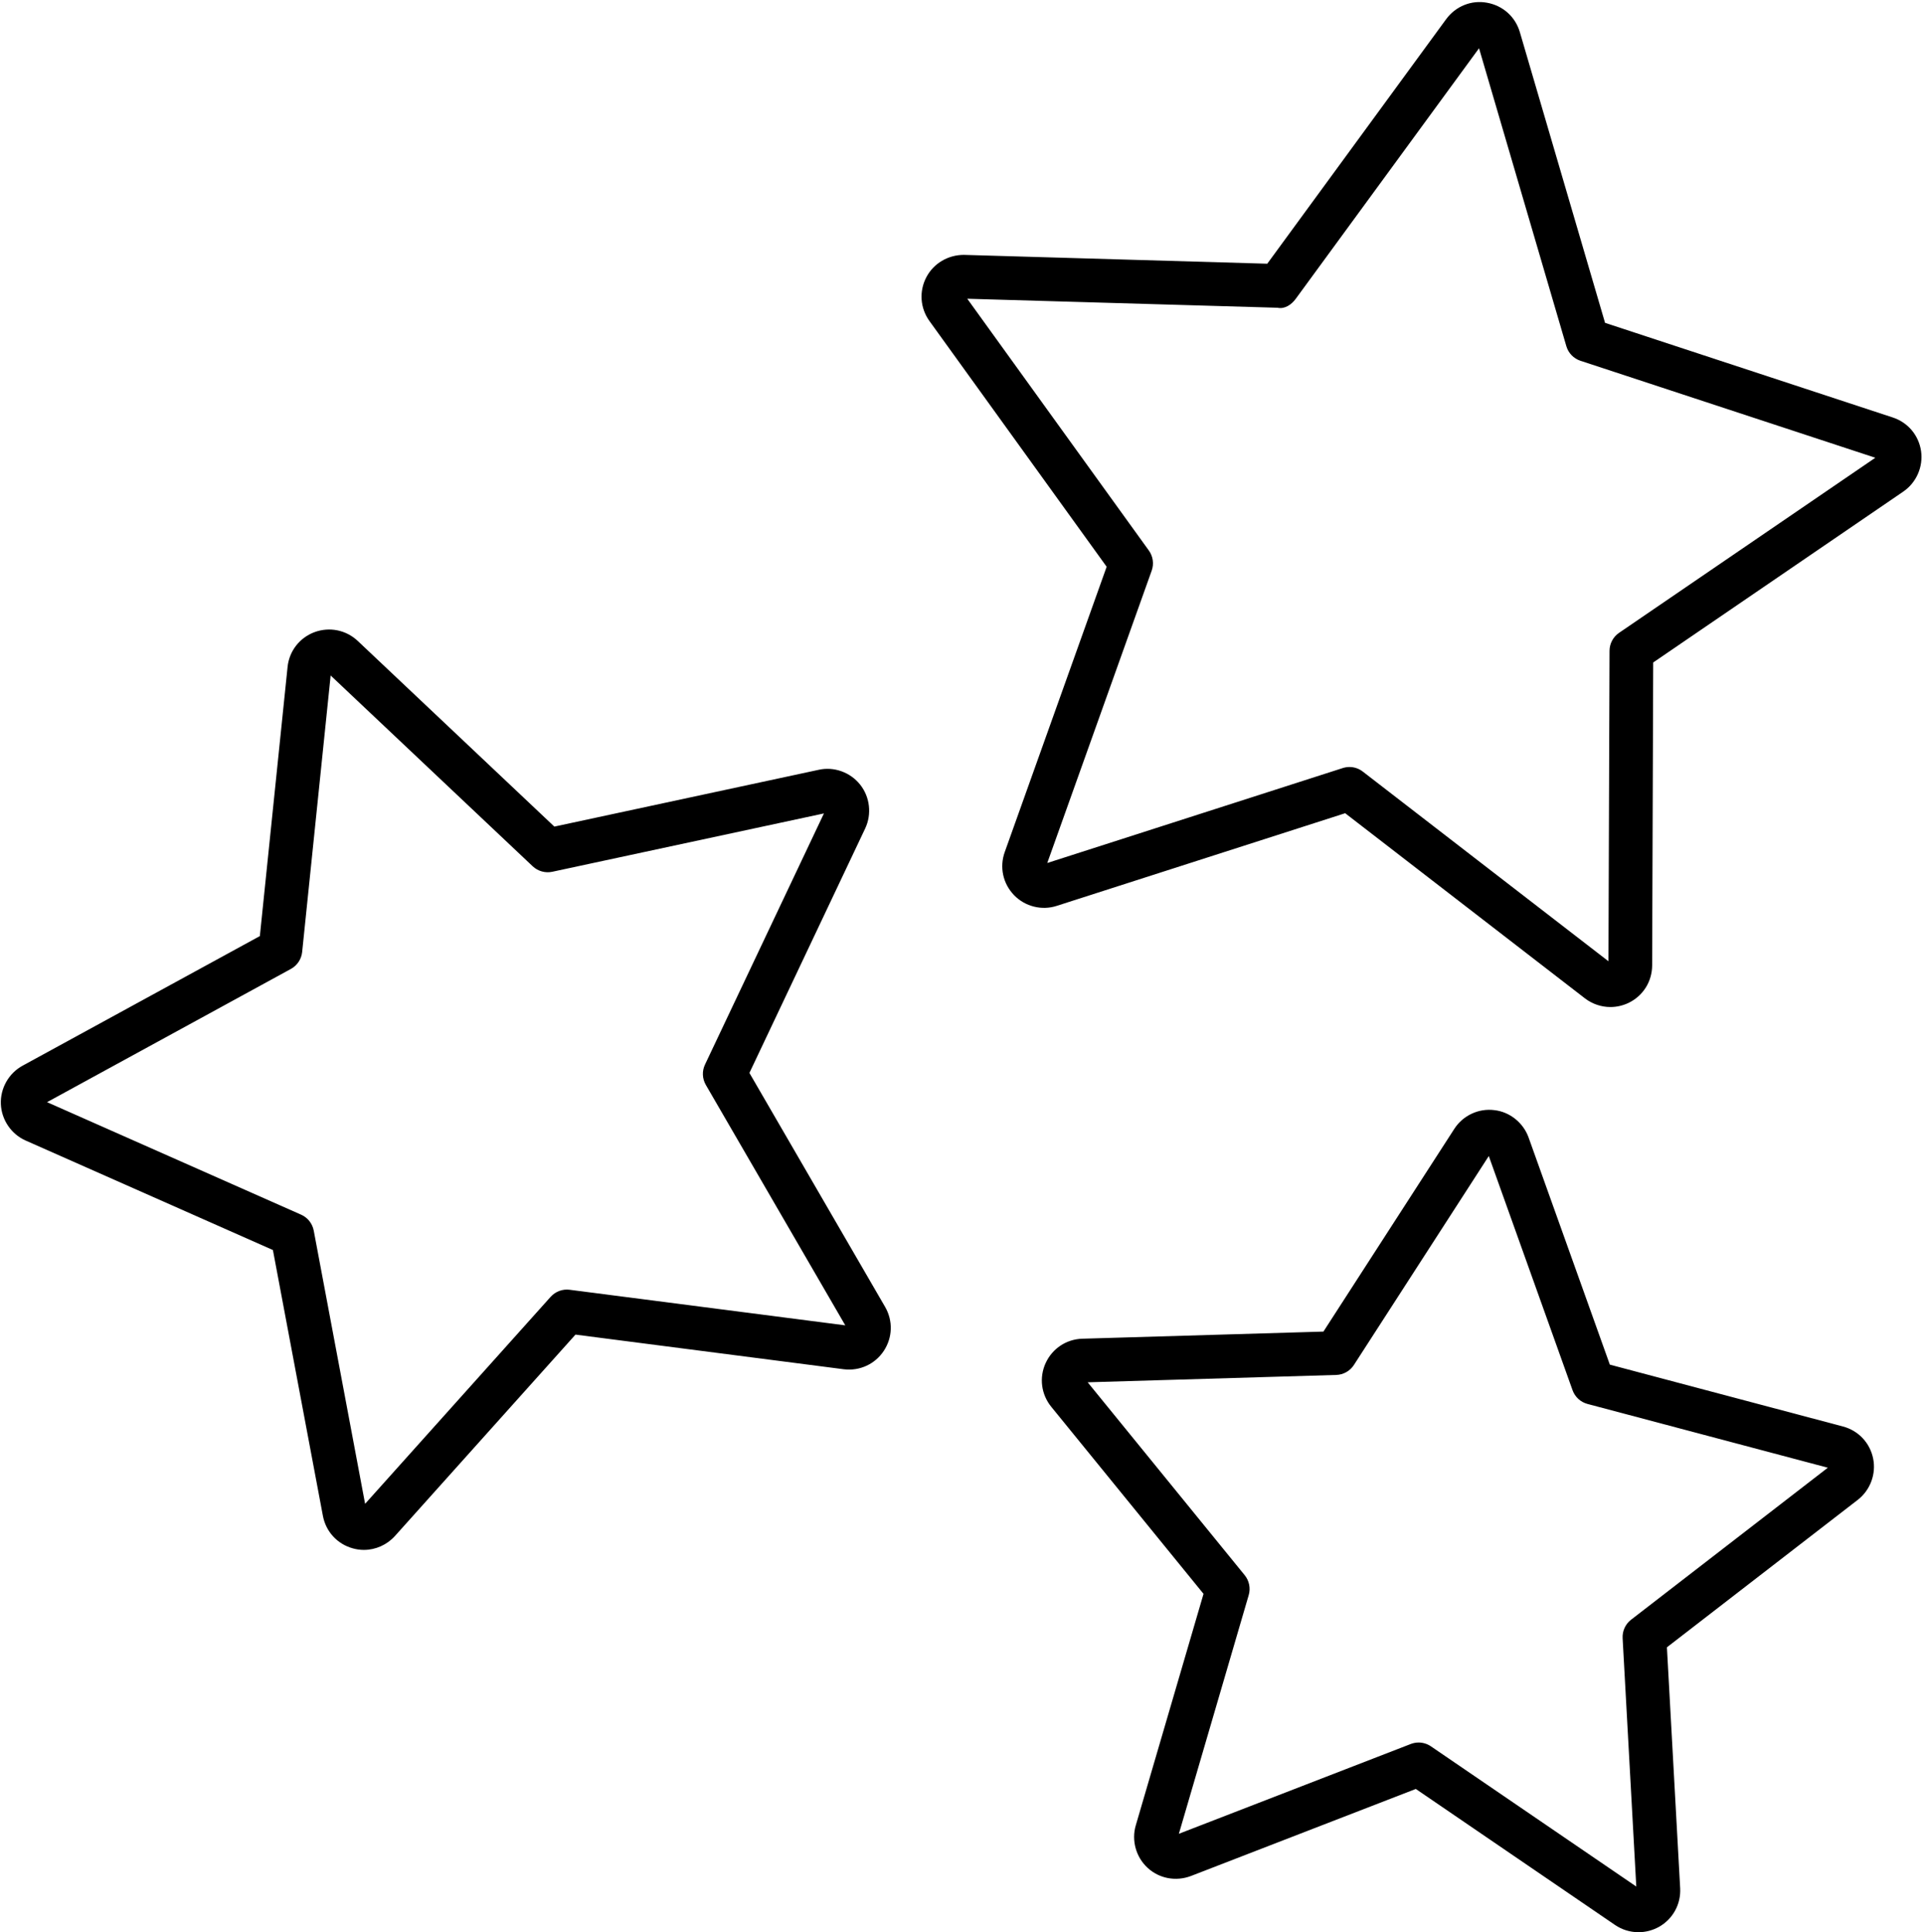 <?xml version="1.0" encoding="UTF-8"?>
<!DOCTYPE svg PUBLIC '-//W3C//DTD SVG 1.0//EN'
          'http://www.w3.org/TR/2001/REC-SVG-20010904/DTD/svg10.dtd'>
<svg height="469.8" preserveAspectRatio="xMidYMid meet" version="1.0" viewBox="-0.2 -0.5 467.7 469.8" width="467.7" xmlns="http://www.w3.org/2000/svg" xmlns:xlink="http://www.w3.org/1999/xlink" zoomAndPan="magnify"
><g id="change1_1"
  ><path d="M391.478,244.356c-2.232,0-4.429-0.751-6.19-2.101l-58.323-45.024l-70.144,22.524c-3.65,1.19-7.736,0.16-10.399-2.612 c-2.704-2.804-3.566-6.813-2.256-10.471l24.788-69.369l-43.099-59.744c-2.272-3.163-2.556-7.252-0.739-10.687 c1.765-3.331,5.252-5.399,9.109-5.399l73.79,2.149l43.506-59.457c2.304-3.131,6.098-4.696,9.92-4.002 c3.854,0.679,6.913,3.411,8.003,7.141l20.727,70.695l69.984,23.011c3.694,1.214,6.33,4.361,6.877,8.203 c0.539,3.794-1.154,7.644-4.317,9.808l-60.835,41.557l-0.256,73.666c-0.016,3.898-2.196,7.372-5.687,9.081 C394.549,243.997,393.012,244.356,391.478,244.356z M328,185.993c1.162,0,2.304,0.383,3.247,1.11l59.752,46.126l0.26-75.479 c0.004-1.749,0.871-3.387,2.316-4.377l62.328-42.572l-71.709-23.578c-1.661-0.543-2.947-1.877-3.439-3.554l-21.234-72.436 l-44.577,60.918c-1.03,1.414-2.672,2.556-4.445,2.173l-75.447-2.188l44.161,61.214c1.022,1.414,1.282,3.251,0.695,4.896 l-25.399,71.086l71.865-23.083C326.905,186.081,327.456,185.993,328,185.993z M254.178,210.259L254.178,210.259L254.178,210.259z M456.829,111.105h0.084H456.829z M88.299,376.353c-0.903,0-1.817-0.128-2.72-0.383c-3.762-1.046-6.534-4.081-7.248-7.907 l-12.157-64.625L6.039,276.816c-3.502-1.55-5.871-5.032-6.03-8.866s1.913-7.492,5.28-9.329L63,227.104l6.741-65.431 c0.395-3.858,2.903-7.101,6.546-8.466c3.662-1.35,7.672-0.527,10.495,2.109l47.843,45.168l64.301-13.81 c3.682-0.831,7.676,0.575,10.088,3.626c2.372,2.995,2.851,7.173,1.21,10.639l-28.155,59.441l32.999,56.885 c1.949,3.355,1.829,7.46-0.319,10.703c-2.125,3.203-5.799,4.92-9.696,4.465l-65.288-8.427l-43.91,48.97 C93.914,375.123,91.167,376.353,88.299,376.353z M11.243,267.487l61.793,27.356c1.602,0.711,2.748,2.165,3.071,3.882l12.492,66.422 l45.116-50.319c1.17-1.302,2.915-1.957,4.637-1.725l67.033,8.65l-33.914-58.458c-0.879-1.518-0.958-3.363-0.208-4.944l28.93-61.07 l-66.07,14.185c-1.685,0.367-3.49-0.136-4.764-1.334l-49.141-46.39l-6.929,67.228c-0.18,1.741-1.202,3.283-2.74,4.121 L11.243,267.487z M10.38,267.958L10.38,267.958L10.38,267.958L10.38,267.958z M200.616,196.385L200.616,196.385L200.616,196.385z M398.307,469.308c-2.049,0-4.026-0.615-5.719-1.765l-48.446-33.067l-54.708,21.174c-3.666,1.374-7.696,0.615-10.527-1.997 c-2.827-2.604-3.954-6.661-2.867-10.335l16.474-56.278l-37.037-45.487c-2.456-3.027-2.975-7.101-1.362-10.631 c1.625-3.538,5.044-5.807,8.926-5.919l58.634-1.733l31.821-49.273c2.105-3.283,5.946-5.072,9.784-4.569 c3.706,0.423,7.001,3.043,8.295,6.653l19.76,55.224l56.697,15.04c3.762,0.998,6.577,3.986,7.344,7.803 c0.763,3.738-0.703,7.684-3.742,10.032l-46.418,35.855l3.223,58.57c0.212,3.874-1.753,7.468-5.132,9.393 C401.746,468.861,400.032,469.308,398.307,469.308z M344.829,423.19c1.054,0,2.101,0.319,2.995,0.927l49.944,34.089l-3.323-60.375 c-0.096-1.749,0.671-3.434,2.057-4.505l47.851-36.957l-58.446-15.503c-1.693-0.447-3.055-1.701-3.642-3.347l-20.371-56.933 l-32.803,50.799c-0.947,1.47-2.56,2.38-4.309,2.428l-60.443,1.789l38.183,46.893c1.106,1.358,1.474,3.171,0.982,4.848 l-16.985,58.035l56.394-21.829C343.531,423.31,344.182,423.19,344.829,423.19z M361.562,279.659L361.562,279.659L361.562,279.659z"
  /></g
></svg
>
